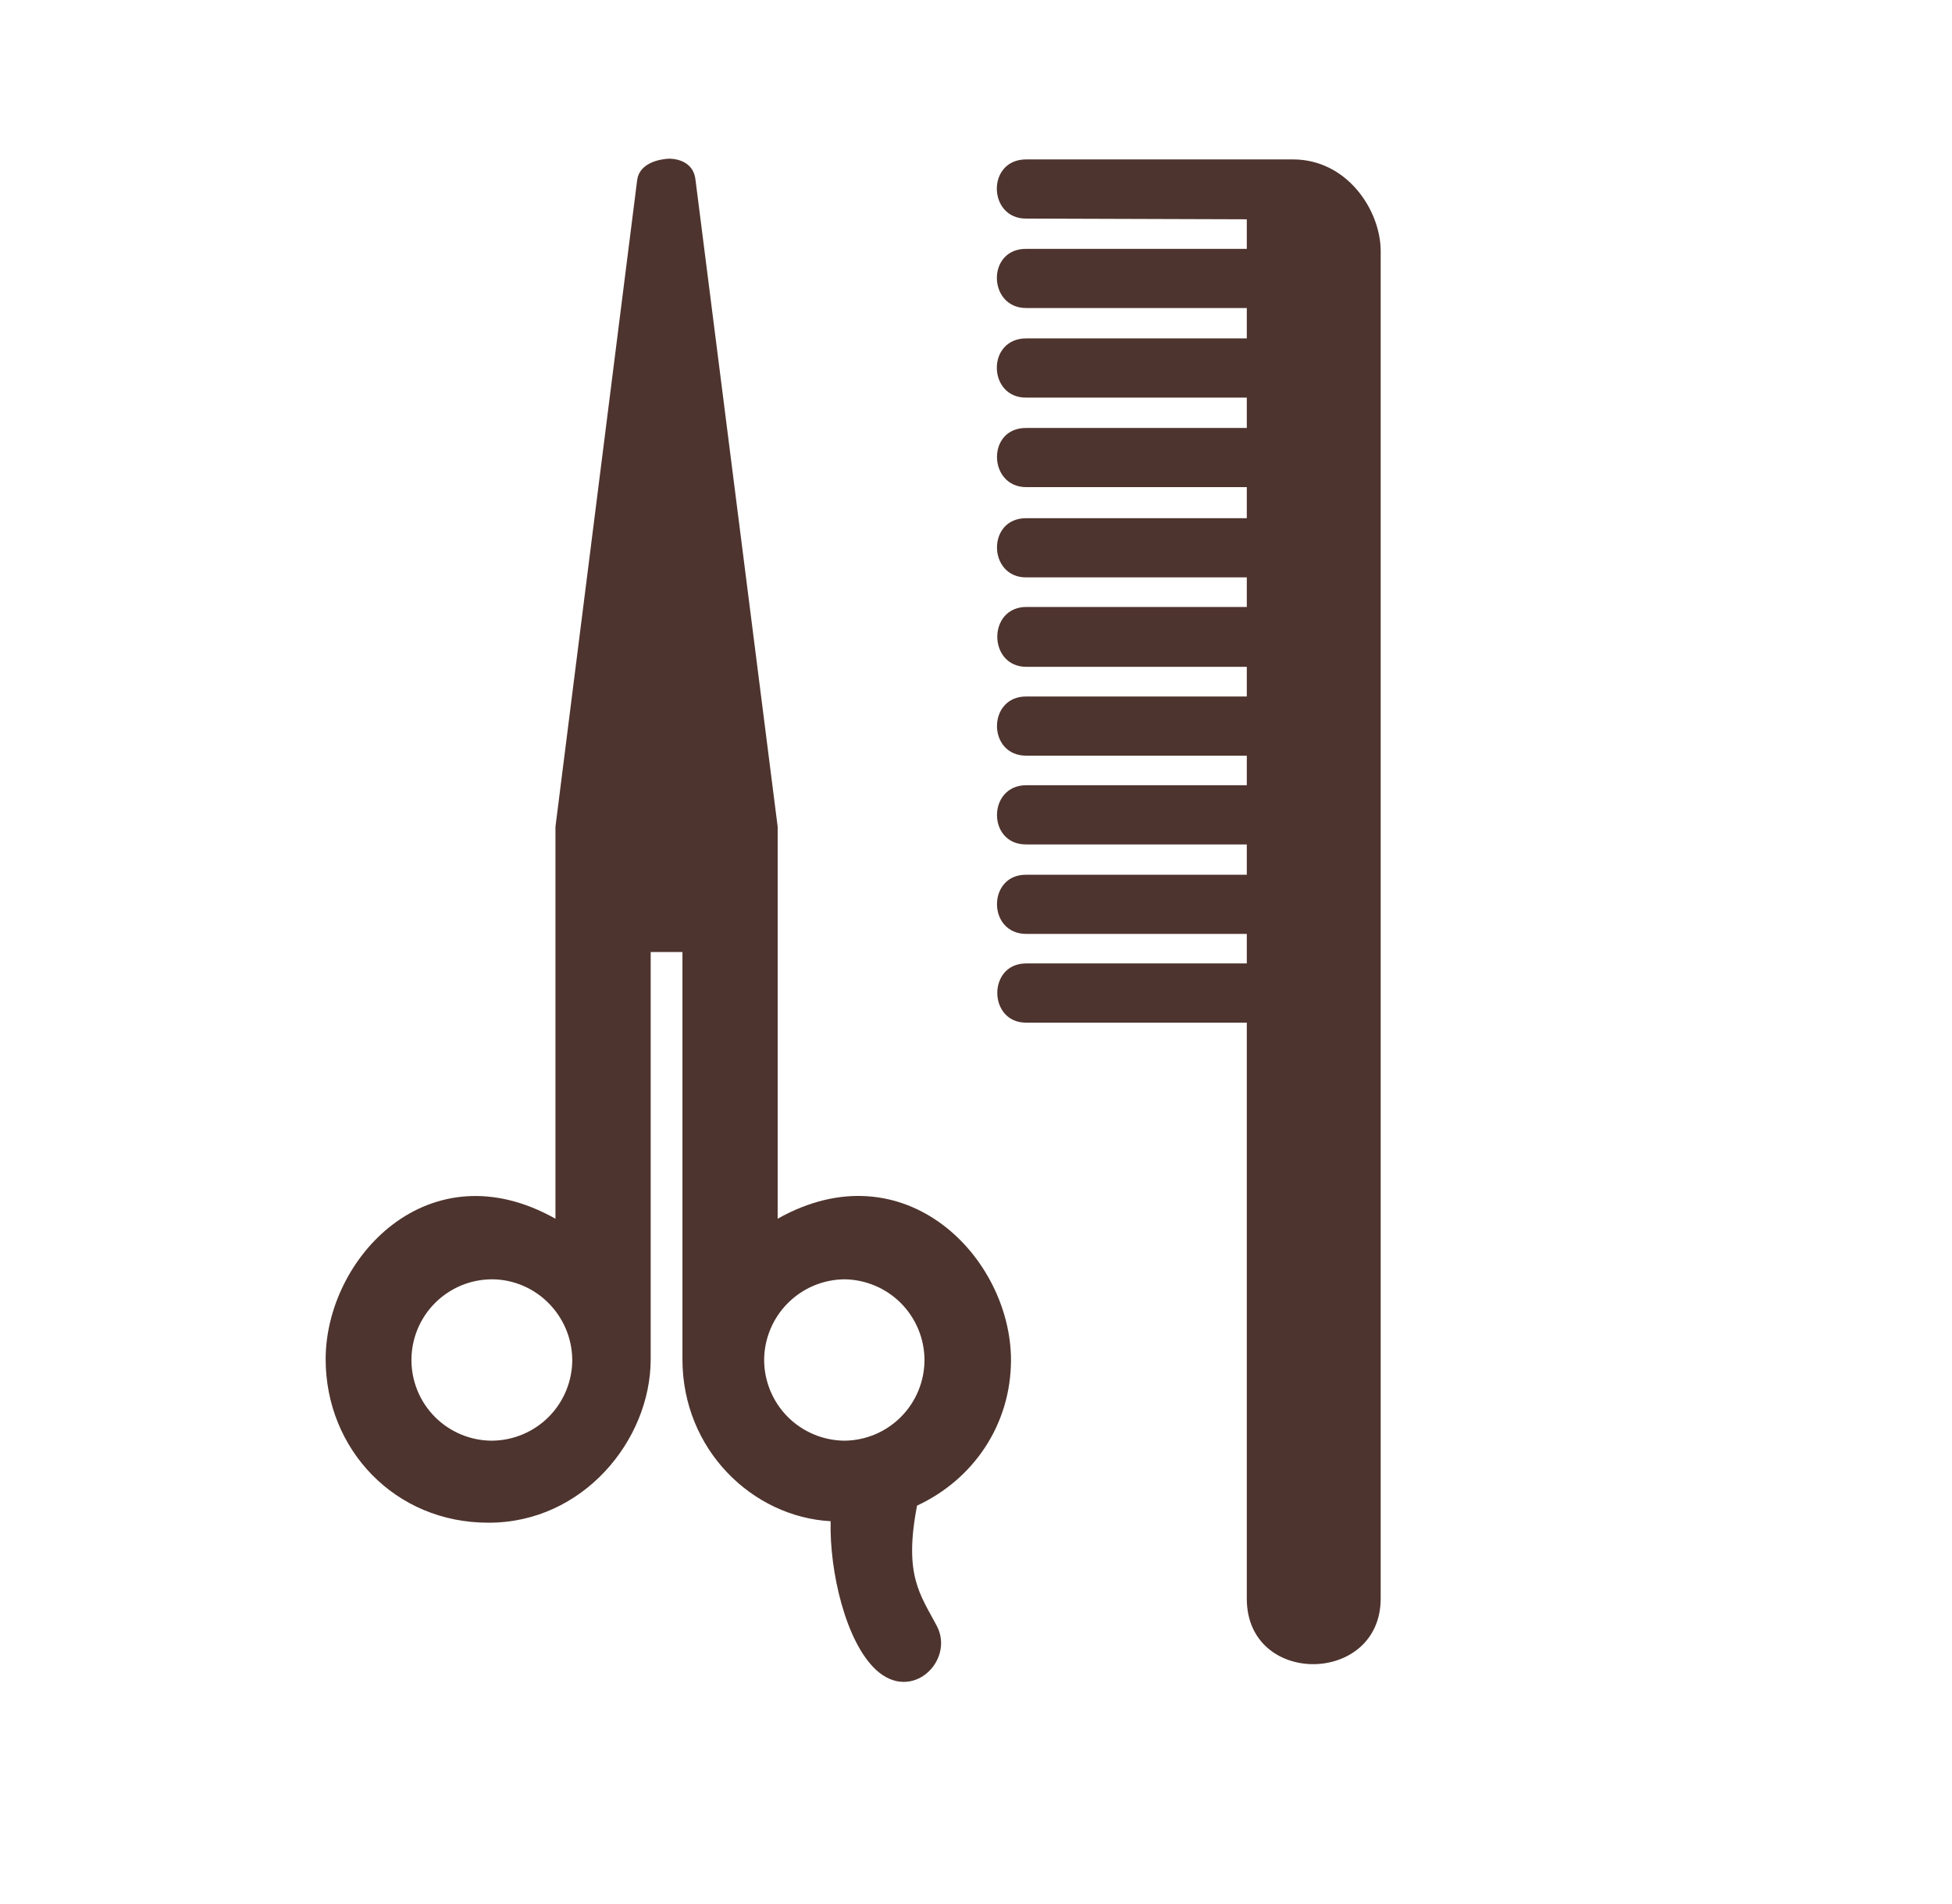 <svg xmlns="http://www.w3.org/2000/svg" width="41" height="40" viewBox="0 0 41 40" fill="none"><path d="M26.188 7.109H21.554C20.716 7.112 20.748 8.36 21.554 8.353H26.188V8.991H21.554C20.721 8.983 20.752 10.231 21.554 10.234H26.188V10.886H21.554C20.721 10.886 20.752 12.133 21.554 12.13H26.188V12.751H21.554C20.738 12.757 20.752 14.005 21.554 14.009H26.188V14.632H21.554C20.738 14.629 20.735 15.875 21.554 15.875H26.188V16.496H21.554C20.738 16.499 20.735 17.746 21.554 17.74H26.188V18.377H21.554C20.738 18.369 20.735 19.616 21.554 19.62H26.188V20.24H21.554C20.738 20.239 20.752 21.488 21.554 21.484H26.188V33.59C26.191 35.435 28.992 35.401 29 33.59V5.26C28.992 4.418 28.3 3.352 27.162 3.349H21.554C20.716 3.349 20.748 4.598 21.554 4.592L26.188 4.607V5.228H21.554C20.718 5.223 20.749 6.471 21.554 6.471H26.188V7.109ZM21.235 28.572C21.233 26.419 19 24.103 16.334 25.603V17.367L14.609 3.784C14.573 3.424 14.268 3.34 14.064 3.333C13.852 3.34 13.429 3.424 13.383 3.784L11.667 17.367V25.603C9.001 24.103 6.841 26.433 6.84 28.555C6.841 30.444 8.294 31.994 10.261 31.989C12.242 31.994 13.667 30.256 13.667 28.555V20H14.334V28.555C14.334 30.459 15.809 31.869 17.447 31.958C17.42 33.002 17.761 34.492 18.402 35.082C19.154 35.776 20.049 34.889 19.682 34.167C19.327 33.495 18.979 33.097 19.262 31.63C20.443 31.083 21.233 29.932 21.235 28.572ZM10.336 30.266C9.887 30.266 9.456 30.088 9.138 29.77C8.82 29.452 8.642 29.021 8.642 28.571C8.642 28.122 8.82 27.691 9.138 27.373C9.456 27.055 9.887 26.876 10.336 26.876C11.261 26.881 12.013 27.64 12.02 28.572C12.018 29.019 11.841 29.448 11.526 29.765C11.211 30.082 10.783 30.262 10.336 30.266ZM16.05 28.572C16.052 28.125 16.23 27.696 16.545 27.379C16.86 27.061 17.287 26.881 17.735 26.876C18.182 26.881 18.609 27.061 18.924 27.378C19.239 27.696 19.417 28.125 19.418 28.572C19.417 29.019 19.24 29.448 18.925 29.765C18.61 30.083 18.182 30.263 17.735 30.266C17.288 30.262 16.86 30.082 16.545 29.765C16.23 29.448 16.052 29.019 16.05 28.572Z" fill="#4E342E"></path></svg>